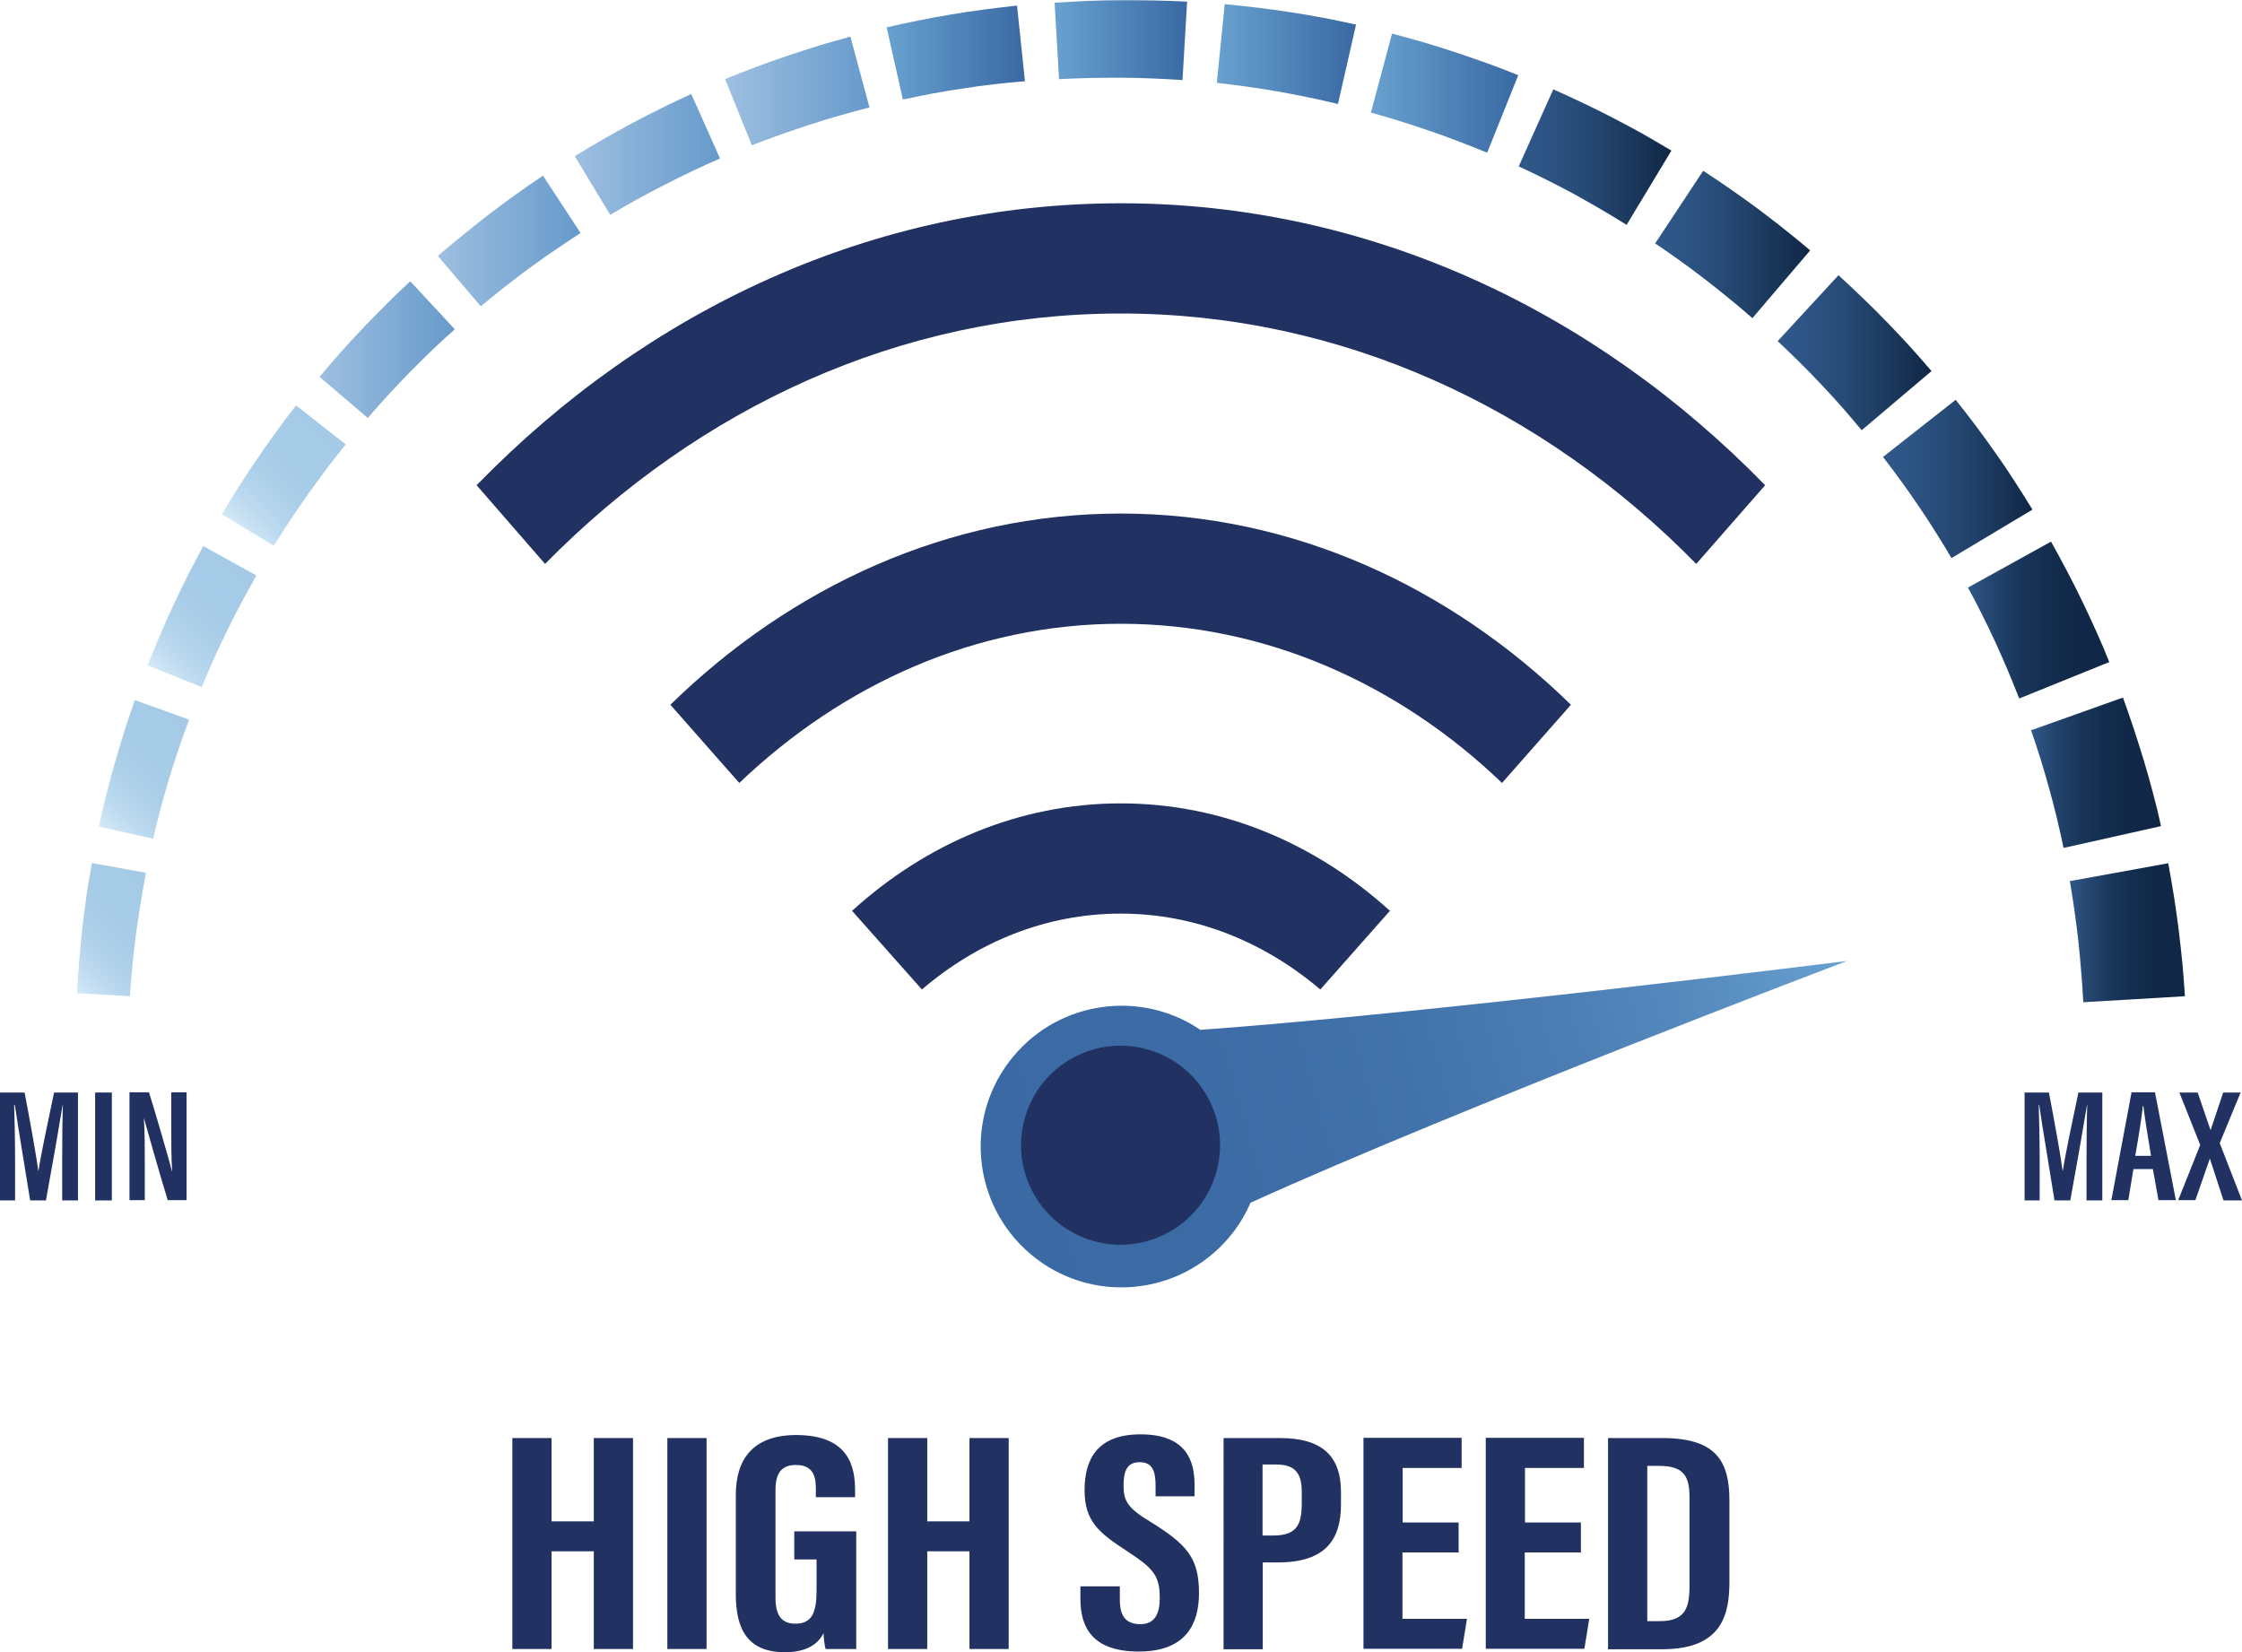 <?xml version="1.0" encoding="utf-8"?>
<!-- Generator: Adobe Illustrator 25.0.0, SVG Export Plug-In . SVG Version: 6.00 Build 0)  -->
<svg version="1.1" id="レイヤー_1" xmlns="http://www.w3.org/2000/svg" xmlns:xlink="http://www.w3.org/1999/xlink" x="0px"
	 y="0px" viewBox="0 0 966.2 711.9" style="enable-background:new 0 0 966.2 711.9;" xml:space="preserve">
<style type="text/css">
	.st0{fill:url(#SVGID_1_);}
	.st1{fill:url(#SVGID_2_);}
	.st2{fill:url(#SVGID_3_);}
	.st3{fill:url(#SVGID_4_);}
	.st4{fill:url(#SVGID_5_);}
	.st5{fill:url(#SVGID_6_);}
	.st6{fill:url(#SVGID_7_);}
	.st7{fill:url(#SVGID_8_);}
	.st8{fill:url(#SVGID_9_);}
	.st9{fill:url(#SVGID_10_);}
	.st10{fill:url(#SVGID_11_);}
	.st11{fill:url(#SVGID_12_);}
	.st12{fill:url(#SVGID_13_);}
	.st13{fill:url(#SVGID_14_);}
	.st14{fill:url(#SVGID_15_);}
	.st15{fill:url(#SVGID_16_);}
	.st16{fill:url(#SVGID_17_);}
	.st17{fill:url(#SVGID_18_);}
	.st18{fill:url(#SVGID_19_);}
	.st19{fill:#203162;}
	.st20{fill:url(#SVGID_20_);}
</style>
<g>
	<g>
		<linearGradient id="SVGID_1_" gradientUnits="userSpaceOnUse" x1="892.068" y1="401.932" x2="941.746" y2="401.932">
			<stop  offset="0" style="stop-color:#2F588A"/>
			<stop  offset="0.144" style="stop-color:#264872"/>
			<stop  offset="0.334" style="stop-color:#1B385D"/>
			<stop  offset="0.533" style="stop-color:#132E50"/>
			<stop  offset="0.746" style="stop-color:#112848"/>
			<stop  offset="1" style="stop-color:#102646"/>
		</linearGradient>
		<path class="st0" d="M897.8,431.9l-0.4-6.6l-0.5-6.5c-0.3-4.4-0.8-8.7-1.2-13.1c-1-8.7-2.2-17.4-3.7-26l42.4-7.7
			c1.8,9.5,3.3,19,4.5,28.6c0.6,4.8,1.1,9.6,1.6,14.4l0.6,7.2l0.5,7.1L897.8,431.9z"/>
		<linearGradient id="SVGID_2_" gradientUnits="userSpaceOnUse" x1="875.273" y1="332.991" x2="931.174" y2="332.991">
			<stop  offset="0" style="stop-color:#2F588A"/>
			<stop  offset="0.144" style="stop-color:#264872"/>
			<stop  offset="0.334" style="stop-color:#1B385D"/>
			<stop  offset="0.533" style="stop-color:#132E50"/>
			<stop  offset="0.746" style="stop-color:#112848"/>
			<stop  offset="1" style="stop-color:#102646"/>
		</linearGradient>
		<path class="st1" d="M889.3,365.4l-1.4-6.5l-1.5-6.4c-1-4.2-2.1-8.5-3.3-12.7c-2.3-8.4-4.9-16.8-7.8-25.1l39.6-14.1
			c3.3,9.1,6.3,18.2,9.1,27.5c1.4,4.6,2.7,9.3,3.9,13.9c0.6,2.3,1.2,4.7,1.8,7l1.6,7L889.3,365.4z"/>
		<linearGradient id="SVGID_3_" gradientUnits="userSpaceOnUse" x1="848.169" y1="267.24" x2="908.99" y2="267.24">
			<stop  offset="0" style="stop-color:#2F588A"/>
			<stop  offset="0.144" style="stop-color:#264872"/>
			<stop  offset="0.334" style="stop-color:#1B385D"/>
			<stop  offset="0.533" style="stop-color:#132E50"/>
			<stop  offset="0.746" style="stop-color:#112848"/>
			<stop  offset="1" style="stop-color:#102646"/>
		</linearGradient>
		<path class="st2" d="M870.2,301l-2.5-6.2l-2.5-6.1c-1.7-4-3.5-8-5.3-12c-3.7-8-7.6-15.8-11.8-23.5l35.8-19.8
			c4.7,8.4,9.2,16.9,13.4,25.6c2.1,4.3,4.1,8.7,6.1,13.1c1,2.2,1.9,4.4,2.9,6.6l2.7,6.6L870.2,301z"/>
		<linearGradient id="SVGID_4_" gradientUnits="userSpaceOnUse" x1="811.454" y1="206.384" x2="875.738" y2="206.384">
			<stop  offset="0" style="stop-color:#2F588A"/>
			<stop  offset="0.195" style="stop-color:#2D5484"/>
			<stop  offset="0.453" style="stop-color:#264974"/>
			<stop  offset="0.743" style="stop-color:#1B385C"/>
			<stop  offset="1" style="stop-color:#102646"/>
		</linearGradient>
		<path class="st3" d="M841,240.5l-3.4-5.7l-3.5-5.6c-2.3-3.7-4.7-7.4-7.2-11c-4.9-7.3-10.1-14.4-15.4-21.3l31.3-24.6
			c6,7.5,11.8,15.2,17.3,23.1c2.8,3.9,5.5,7.9,8.1,12c1.3,2,2.6,4,3.9,6.1l3.8,6.1L841,240.5z"/>
		<linearGradient id="SVGID_5_" gradientUnits="userSpaceOnUse" x1="766.11" y1="151.968" x2="832.373" y2="151.968">
			<stop  offset="0" style="stop-color:#2F588A"/>
			<stop  offset="0.195" style="stop-color:#2D5484"/>
			<stop  offset="0.453" style="stop-color:#264974"/>
			<stop  offset="0.743" style="stop-color:#1B385C"/>
			<stop  offset="1" style="stop-color:#102646"/>
		</linearGradient>
		<path class="st4" d="M802.3,185.4l-4.3-5.1l-4.3-5c-2.9-3.3-5.9-6.5-8.9-9.7c-6-6.4-12.3-12.6-18.7-18.6l26.2-28.4
			c7.1,6.5,14,13.1,20.7,20c3.3,3.4,6.6,6.9,9.9,10.5c1.6,1.8,3.2,3.6,4.8,5.4l4.7,5.4L802.3,185.4z"/>
		<linearGradient id="SVGID_6_" gradientUnits="userSpaceOnUse" x1="713.317" y1="105.352" x2="780.101" y2="105.352">
			<stop  offset="0" style="stop-color:#2F588A"/>
			<stop  offset="0.195" style="stop-color:#2D5484"/>
			<stop  offset="0.453" style="stop-color:#264974"/>
			<stop  offset="0.743" style="stop-color:#1B385C"/>
			<stop  offset="1" style="stop-color:#102646"/>
		</linearGradient>
		<path class="st5" d="M755.2,137.1l-5.1-4.4l-5.1-4.2c-3.4-2.8-6.8-5.5-10.3-8.2c-7-5.4-14.1-10.5-21.4-15.4L734,73.6
			c8,5.2,15.9,10.7,23.6,16.4c3.8,2.9,7.7,5.8,11.4,8.8l5.6,4.5l5.5,4.6L755.2,137.1z"/>
		<linearGradient id="SVGID_7_" gradientUnits="userSpaceOnUse" x1="654.41" y1="67.742" x2="720.286" y2="67.742">
			<stop  offset="0" style="stop-color:#2F588A"/>
			<stop  offset="0.195" style="stop-color:#2D5484"/>
			<stop  offset="0.453" style="stop-color:#264974"/>
			<stop  offset="0.743" style="stop-color:#1B385C"/>
			<stop  offset="1" style="stop-color:#102646"/>
		</linearGradient>
		<path class="st6" d="M701,96.9l-5.7-3.5l-5.7-3.4c-3.8-2.2-7.7-4.4-11.5-6.5c-7.8-4.2-15.6-8.1-23.6-11.8l14.9-33.2
			c8.8,3.9,17.4,8,25.9,12.4c4.3,2.2,8.5,4.5,12.7,6.8c2.1,1.2,4.2,2.4,6.2,3.6l6.1,3.6L701,96.9z"/>
		<linearGradient id="SVGID_8_" gradientUnits="userSpaceOnUse" x1="590.873" y1="40.157" x2="654.449" y2="40.157">
			<stop  offset="0" style="stop-color:#68A1D0"/>
			<stop  offset="1" style="stop-color:#3A69A3"/>
		</linearGradient>
		<path class="st7" d="M640.9,65.8l-6.2-2.5l-6.2-2.4c-4.1-1.6-8.3-3.1-12.4-4.5c-8.3-2.9-16.8-5.5-25.3-7.9l9.1-34
			c9.3,2.4,18.5,5.1,27.5,8.1c4.5,1.5,9.1,3.1,13.6,4.7c2.2,0.8,4.5,1.7,6.7,2.5l6.6,2.6L640.9,65.8z"/>
		<linearGradient id="SVGID_9_" gradientUnits="userSpaceOnUse" x1="524.328" y1="23.373" x2="584.279" y2="23.373">
			<stop  offset="0" style="stop-color:#68A1D0"/>
			<stop  offset="1" style="stop-color:#3A69A3"/>
		</linearGradient>
		<path class="st8" d="M576.6,44.8l-6.5-1.5l-6.5-1.4c-4.3-0.9-8.7-1.7-13-2.5c-8.7-1.5-17.5-2.7-26.2-3.7l3.4-33.9
			c9.5,0.9,19,2,28.5,3.5c4.7,0.7,9.4,1.5,14.1,2.4c2.4,0.4,4.7,0.9,7,1.4l7,1.5L576.6,44.8z"/>
		<linearGradient id="SVGID_10_" gradientUnits="userSpaceOnUse" x1="454.519" y1="17.256" x2="511.636" y2="17.256">
			<stop  offset="0" style="stop-color:#68A1D0"/>
			<stop  offset="1" style="stop-color:#3A69A3"/>
		</linearGradient>
		<path class="st9" d="M509.6,34.5l-6.7-0.4l-6.6-0.3c-4.4-0.2-8.8-0.3-13.3-0.3c-4.4,0-8.9,0-13.3,0.1c-4.4,0.1-8.8,0.3-13.3,0.5
			l-1.9-32.9c4.7-0.3,9.5-0.6,14.2-0.8c4.8-0.2,9.5-0.3,14.3-0.3c4.8,0,9.5,0,14.3,0.1l7.2,0.2l7.1,0.3L509.6,34.5z"/>
		<linearGradient id="SVGID_11_" gradientUnits="userSpaceOnUse" x1="382.134" y1="22.704" x2="441.696" y2="22.704">
			<stop  offset="0" style="stop-color:#68A1D0"/>
			<stop  offset="1" style="stop-color:#3A69A3"/>
		</linearGradient>
		<path class="st10" d="M441.7,35l-6.7,0.6l-6.6,0.7c-4.4,0.5-8.8,1.1-13.2,1.8c-8.8,1.3-17.5,2.9-26.1,4.8l-7-31.1
			c9.3-2.2,18.6-4,28-5.6c4.7-0.8,9.4-1.5,14.1-2.1l7.1-0.9l7-0.8L441.7,35z"/>
		<linearGradient id="SVGID_12_" gradientUnits="userSpaceOnUse" x1="312.516" y1="39.21" x2="374.672" y2="39.21">
			<stop  offset="0" style="stop-color:#9EBFE0"/>
			<stop  offset="1" style="stop-color:#669ACB"/>
		</linearGradient>
		<path class="st11" d="M374.7,46.3l-6.5,1.7l-6.4,1.8c-4.3,1.2-8.5,2.5-12.7,3.9c-8.4,2.7-16.8,5.7-25.1,8.9l-11.5-28.5
			c8.8-3.6,17.7-7,26.7-10c4.5-1.5,9-3,13.6-4.4c2.3-0.7,4.6-1.4,6.9-2l6.8-1.9L374.7,46.3z"/>
		<linearGradient id="SVGID_13_" gradientUnits="userSpaceOnUse" x1="247.496" y1="66.558" x2="310.276" y2="66.558">
			<stop  offset="0" style="stop-color:#9EBFE0"/>
			<stop  offset="1" style="stop-color:#669ACB"/>
		</linearGradient>
		<path class="st12" d="M310.3,68.3l-6.1,2.7l-6,2.8c-4,1.9-8,3.9-11.9,5.9c-7.9,4-15.7,8.3-23.3,12.9l-15.3-25.3
			c8.1-5,16.3-9.7,24.7-14.2c4.2-2.2,8.4-4.4,12.7-6.5c2.1-1.1,4.3-2.1,6.4-3.1l6.4-3L310.3,68.3z"/>
		<linearGradient id="SVGID_14_" gradientUnits="userSpaceOnUse" x1="188.743" y1="104.022" x2="250.191" y2="104.022">
			<stop  offset="0" style="stop-color:#9EBFE0"/>
			<stop  offset="1" style="stop-color:#669ACB"/>
		</linearGradient>
		<path class="st13" d="M250.2,100.4l-5.6,3.7l-5.5,3.7c-3.7,2.5-7.3,5.1-10.9,7.7c-7.2,5.3-14.2,10.8-21,16.5l-18.5-21.7
			c7.2-6.2,14.6-12.2,22.1-18c3.8-2.9,7.6-5.7,11.5-8.5c1.9-1.4,3.9-2.7,5.8-4.1l5.9-4L250.2,100.4z"/>
		<linearGradient id="SVGID_15_" gradientUnits="userSpaceOnUse" x1="137.715" y1="150.572" x2="195.965" y2="150.572">
			<stop  offset="0" style="stop-color:#9EBFE0"/>
			<stop  offset="1" style="stop-color:#669ACB"/>
		</linearGradient>
		<path class="st14" d="M196,141.9l-5,4.5l-4.9,4.6c-3.2,3.1-6.4,6.2-9.5,9.4c-6.2,6.4-12.3,12.9-18.1,19.7l-20.8-17.7
			c6.1-7.3,12.4-14.4,18.9-21.2c3.3-3.4,6.6-6.8,10-10.2l5.1-5l5.1-4.8L196,141.9z"/>
		<linearGradient id="SVGID_16_" gradientUnits="userSpaceOnUse" x1="100.948" y1="226.907" x2="142.674" y2="185.181">
			<stop  offset="0" style="stop-color:#D4EAF7"/>
			<stop  offset="4.216194e-02" style="stop-color:#CEE5F5"/>
			<stop  offset="0.193" style="stop-color:#BCD9EF"/>
			<stop  offset="0.368" style="stop-color:#AFD1EA"/>
			<stop  offset="0.588" style="stop-color:#A7CCE8"/>
			<stop  offset="1" style="stop-color:#A4CAE7"/>
		</linearGradient>
		<path class="st15" d="M149,191.5l-4.2,5.3l-4.1,5.3c-2.7,3.6-5.3,7.2-7.9,10.8c-5.1,7.3-10.1,14.7-14.8,22.3l-22.4-13.6
			c4.8-8.1,9.9-16.1,15.3-24c2.7-3.9,5.4-7.8,8.2-11.6l4.2-5.7l4.3-5.6L149,191.5z"/>
		<linearGradient id="SVGID_17_" gradientUnits="userSpaceOnUse" x1="65.029" y1="288.161" x2="107.805" y2="245.385">
			<stop  offset="0" style="stop-color:#D4EAF7"/>
			<stop  offset="4.216194e-02" style="stop-color:#CEE5F5"/>
			<stop  offset="0.193" style="stop-color:#BCD9EF"/>
			<stop  offset="0.368" style="stop-color:#AFD1EA"/>
			<stop  offset="0.588" style="stop-color:#A7CCE8"/>
			<stop  offset="1" style="stop-color:#A4CAE7"/>
		</linearGradient>
		<path class="st16" d="M110.5,248l-3.3,5.9l-3.2,5.9c-2.1,3.9-4.1,7.9-6.1,11.9c-3.9,8-7.6,16.2-11,24.4l-23.3-9.4
			c3.5-8.8,7.2-17.5,11.2-26.1c2-4.3,4.1-8.5,6.2-12.8l3.3-6.3l3.3-6.2L110.5,248z"/>
		<linearGradient id="SVGID_18_" gradientUnits="userSpaceOnUse" x1="40.055" y1="353.639" x2="82.534" y2="311.16">
			<stop  offset="0" style="stop-color:#D4EAF7"/>
			<stop  offset="4.216194e-02" style="stop-color:#CEE5F5"/>
			<stop  offset="0.193" style="stop-color:#BCD9EF"/>
			<stop  offset="0.368" style="stop-color:#AFD1EA"/>
			<stop  offset="0.588" style="stop-color:#A7CCE8"/>
			<stop  offset="1" style="stop-color:#A4CAE7"/>
		</linearGradient>
		<path class="st17" d="M81.5,310.1l-2.3,6.3l-2.2,6.3c-1.4,4.2-2.8,8.5-4.1,12.8c-2.6,8.6-4.9,17.2-6.9,25.9l-23.4-5.2
			c2-9.2,4.3-18.4,6.9-27.5c1.3-4.5,2.7-9.1,4.1-13.6c0.7-2.3,1.5-4.5,2.2-6.7l2.3-6.7L81.5,310.1z"/>
		<linearGradient id="SVGID_19_" gradientUnits="userSpaceOnUse" x1="26.727" y1="421.649" x2="67.566" y2="380.811">
			<stop  offset="0" style="stop-color:#D4EAF7"/>
			<stop  offset="4.216194e-02" style="stop-color:#CEE5F5"/>
			<stop  offset="0.193" style="stop-color:#BCD9EF"/>
			<stop  offset="0.368" style="stop-color:#AFD1EA"/>
			<stop  offset="0.588" style="stop-color:#A7CCE8"/>
			<stop  offset="1" style="stop-color:#A4CAE7"/>
		</linearGradient>
		<path class="st18" d="M62.9,376.1l-1.2,6.6l-1.1,6.6c-0.7,4.4-1.4,8.8-2,13.3c-1.2,8.9-2,17.8-2.6,26.7l-22.8-1.3
			c0.5-9.4,1.3-18.8,2.3-28.2c0.5-4.7,1.2-9.4,1.8-14c0.3-2.3,0.7-4.7,1.1-7l1.2-6.9L62.9,376.1z"/>
	</g>
	<g>
		<path class="st19" d="M26.8,499.1c0-8.2,0.1-17.7,0.3-22.9H27c-1.3,8-4.7,27.5-7.2,41.1h-6.8c-1.9-12-5.4-32.7-6.6-41.1H6.1
			c0.2,5.4,0.4,15.9,0.4,23.9v17.2H0v-46.5h10.6c2.4,12.6,5.1,27.5,5.9,33.7h0.1c0.9-6.3,4.2-21.8,6.7-33.7h10.3v46.5h-6.8V499.1z"
			/>
		<path class="st19" d="M48.2,470.8v46.5h-7.2v-46.5H48.2z"/>
		<path class="st19" d="M55.8,517.2v-46.5h8.4c2.4,7.4,9.2,31,9.9,34h0.1c-0.4-5.9-0.4-12.5-0.4-20.1v-13.9h6.6v46.5h-8.1
			c-2.2-6.9-9.5-32.4-10.2-35.1h-0.1c0.4,5.6,0.4,12.4,0.4,20.8v14.3H55.8z"/>
	</g>
	<g>
		<path class="st19" d="M899.2,499.1c0-8.2,0.1-17.7,0.3-22.9h-0.1c-1.3,8-4.7,27.5-7.2,41.1h-6.8c-1.9-12-5.4-32.7-6.6-41.1h-0.2
			c0.2,5.4,0.4,15.9,0.4,23.9v17.2h-6.5v-46.5H883c2.4,12.6,5.1,27.5,5.9,33.7h0.1c0.9-6.3,4.2-21.8,6.7-33.7H906v46.5h-6.8V499.1z"
			/>
		<path class="st19" d="M919.4,503.8l-2.2,13.4h-7.3l8.7-46.5h10.1l9,46.5h-7.5l-2.4-13.4H919.4z M927,498.1
			c-1.5-8.9-2.7-16.5-3.3-21.4h-0.3c-0.2,3.7-1.9,13.9-3.2,21.4H927z"/>
		<path class="st19" d="M958.2,517.2l-5.8-17.8h-0.1l-6.2,17.8h-7.4l9.5-23.8l-9-22.6h7.9l5.5,16.1h0.1l5.4-16.1h7.5l-9,21.8
			l9.6,24.7H958.2z"/>
	</g>
	<g>
		
			<linearGradient id="SVGID_20_" gradientUnits="userSpaceOnUse" x1="-468.898" y1="-1154.774" x2="-468.898" y2="-771.382" gradientTransform="matrix(0.273 0.962 -0.962 0.273 -188.858 1172.599)">
			<stop  offset="0" style="stop-color:#68A1D0"/>
			<stop  offset="0.142" style="stop-color:#598EC1"/>
			<stop  offset="0.321" style="stop-color:#4C7EB4"/>
			<stop  offset="0.512" style="stop-color:#4272AA"/>
			<stop  offset="0.725" style="stop-color:#3C6BA5"/>
			<stop  offset="1" style="stop-color:#3A69A3"/>
		</linearGradient>
		<path class="st20" d="M436.9,455c-21.6,25.6-18.3,63.9,7.3,85.5c25.6,21.6,63.9,18.3,85.5-7.3c3.9-4.6,6.9-9.6,9.2-14.9
			c90.6-41.1,257.1-104.2,257.1-104.2s-179,22.5-278.7,29.7C492,426.6,457.1,431,436.9,455z"/>
		<path class="st19" d="M445.2,513.9c-11.3-20.8-3.5-46.9,17.3-58.1c20.8-11.3,46.9-3.5,58.1,17.3c11.3,20.8,3.5,46.9-17.3,58.1
			C482.5,542.5,456.5,534.8,445.2,513.9z"/>
	</g>
	<path class="st19" d="M483,135.1c95.2,0,182.1,40.7,248,107.9l29.7-33.9C687,133.5,589.7,87.6,483,87.6
		c-106.7,0-204.1,45.9-277.6,121.5l29.5,33.9C301,175.8,387.9,135.1,483,135.1z"/>
	<path class="st19" d="M483,268.8c62.6,0,120,26.1,164.3,68.6l29.7-33.7c-52.1-50.9-119.9-82.4-194-82.4
		c-74.2,0-142,31.5-194.1,82.4l29.7,33.7C363.1,294.9,420.4,268.8,483,268.8z"/>
	<path class="st19" d="M483,393.7c32.3,0,61.8,12.2,86,32.7l30-33.9c-31.9-28.9-72.1-46.3-116-46.3c-43.9,0-84.1,17.5-115.8,46.3
		l30.1,33.9C421.1,406,450.7,393.7,483,393.7z"/>
	<g>
		<path class="st19" d="M220.8,619.7h16.9v35.9h18.2v-35.9h16.9v90.9h-16.9v-42.1h-18.2v42.1h-16.9V619.7z"/>
		<path class="st19" d="M304.5,619.7v90.9h-16.9v-90.9H304.5z"/>
		<path class="st19" d="M369,710.6h-13.2c-0.5-1.6-0.8-4.9-0.9-6.8c-3,6-9.4,8.2-16.5,8.2c-16.1,0-21.3-9.7-21.3-25.1v-42.7
			c0-14.9,7-25.8,26-25.8c23,0,25.4,14,25.4,23.8v3h-16.9v-3.6c0-4.8-0.8-10.3-8.6-10.3c-6.2,0-8.8,3.5-8.8,10.8v46.5
			c0,7.3,2.5,11.1,8.6,11.1c7.3,0,9.1-5.1,9.1-14.4v-13.3h-9.6v-12.1H369V710.6z"/>
		<path class="st19" d="M382.7,619.7h16.9v35.9h18.2v-35.9h16.9v90.9h-16.9v-42.1h-18.2v42.1h-16.9V619.7z"/>
		<path class="st19" d="M482.6,683.8v5.6c0,6.8,2.4,10.5,8.9,10.5c6.6,0,8.3-5.2,8.3-11.1c0-9.8-2.5-12.8-14.3-20.5
			c-11.8-7.7-18.1-12.7-18.1-26.1c0-12,4.4-24.1,24.1-24.1c20.2,0,23.3,12,23.3,21.8v4.9h-16.8v-4.5c0-6.3-1.3-10.2-6.9-10.2
			c-5.5,0-6.9,4-6.9,10c0,6.4,1.5,9.6,11.1,15.4c16.4,10.1,21.4,15.9,21.4,31.1c0,12.9-5.4,25.1-25.9,25.1
			c-20.3,0-25.2-10.7-25.2-22.7v-5.4H482.6z"/>
		<path class="st19" d="M527.2,619.7h24.4c17.4,0,26.3,7.1,26.3,23.2v5.4c0,15-6.5,25-27.2,25h-6.5v37.4h-16.9V619.7z M544.1,661.7
			h4.6c10.5,0,12.3-5.1,12.3-14v-4.5c0-6.6-1.5-12.1-10.8-12.1h-6.1V661.7z"/>
		<path class="st19" d="M628.5,669h-24.1v28.6h27.8l-2.1,12.9h-42.5v-90.9h42.3v13h-25.4v23.5h24.1V669z"/>
		<path class="st19" d="M681.2,669h-24.1v28.6h27.8l-2.1,12.9h-42.5v-90.9h42.3v13h-25.4v23.5h24.1V669z"/>
		<path class="st19" d="M693,619.7h23.4c23.2,0,28.9,10,28.9,26.9v34.9c0,13.9-2.9,29.2-28.9,29.2H693V619.7z M709.9,698.6h5.4
			c11.1,0,12.8-5.9,12.8-15.3v-37.9c0-8.4-1.8-13.7-12.9-13.7h-5.3V698.6z"/>
	</g>
</g>
</svg>
